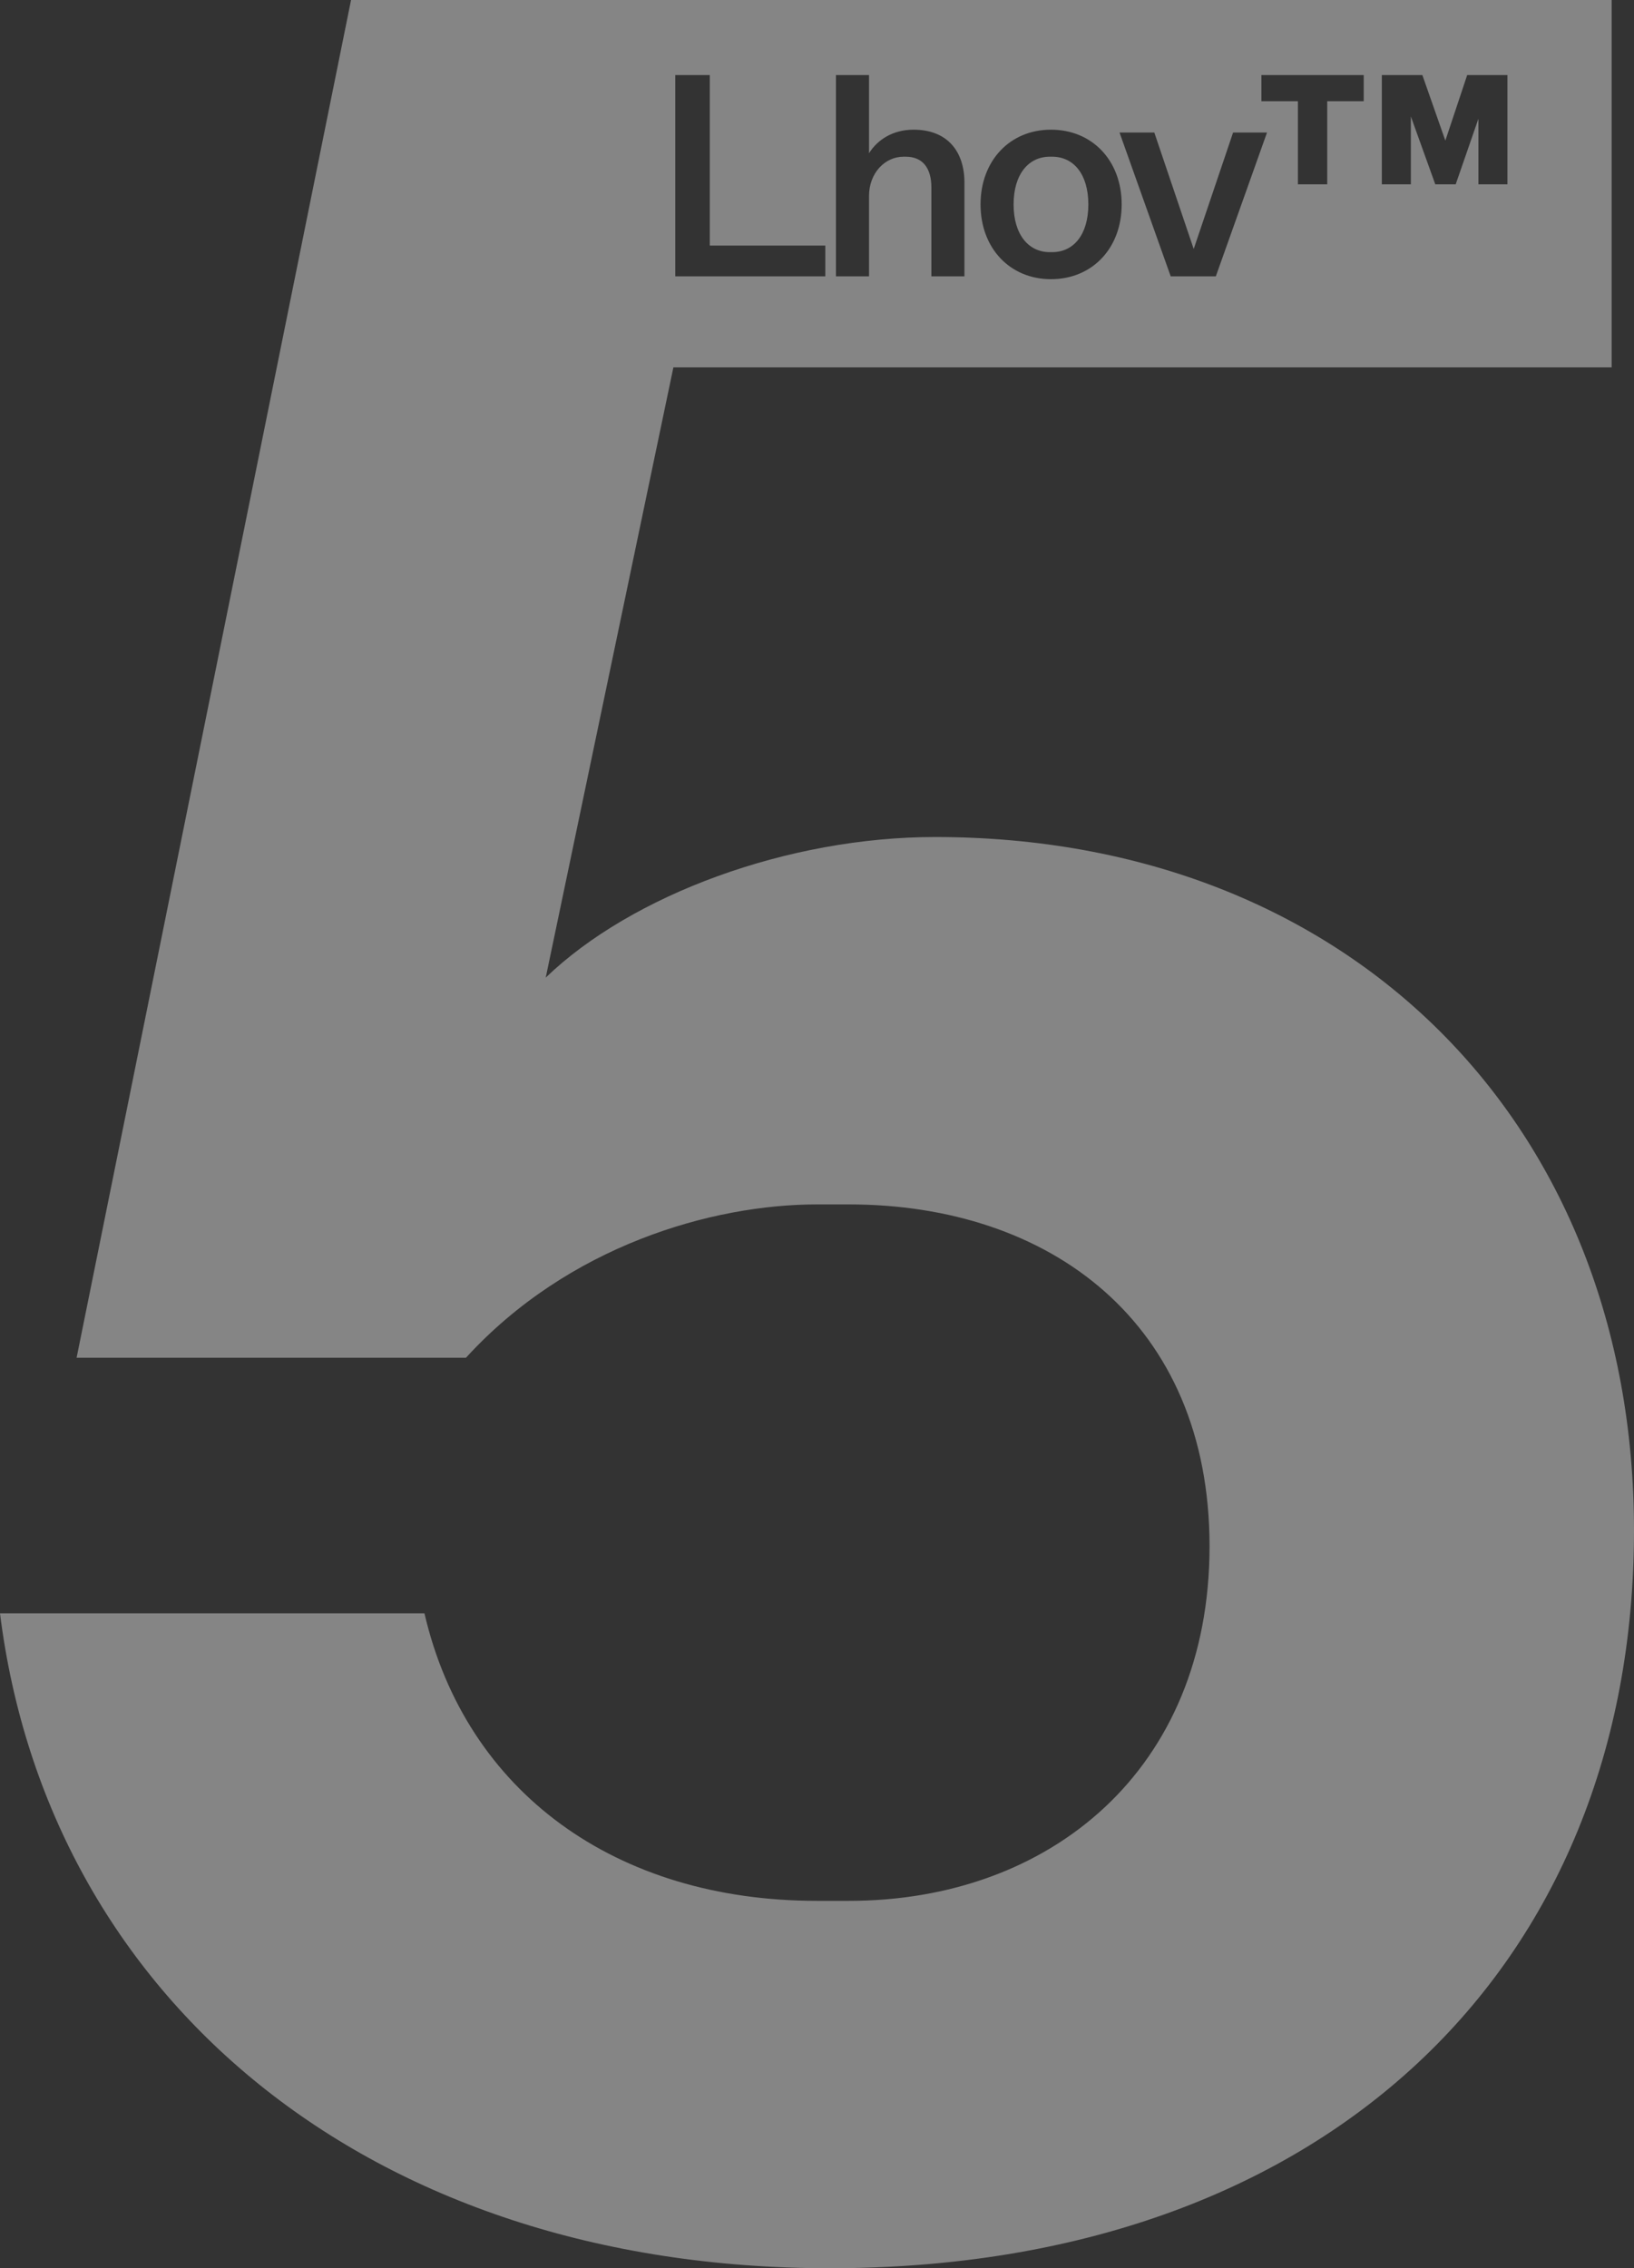 <svg width="196" height="272" viewBox="0 0 196 272" fill="none" xmlns="http://www.w3.org/2000/svg">
<rect x="0" y="0" width="196" height="272" fill="#333333" stroke="none"/>
<path opacity="0.4" d="M193.32 44.057H80.773L65.461 117.229C75.797 107.268 94.555 100.372 112.164 100.372C161.93 100.372 196 134.851 196 183.504C196 235.988 158.867 272 99.531 272C44.023 272 5.742 239.437 0 193.465H50.914C55.891 214.918 73.883 227.943 98 227.943H101.828C125.945 227.943 145.086 212.237 145.086 185.42C145.086 158.603 125.945 144.428 101.828 144.428H98C85.367 144.428 68.141 149.409 55.891 162.817H9.188L42.109 0H193.32V44.057ZM126.064 15.551C121.134 15.551 117.617 19.274 117.617 24.515C117.617 29.755 121.134 33.478 126.064 33.478C131.029 33.478 134.546 29.755 134.546 24.515C134.546 19.274 131.029 15.551 126.064 15.551ZM81 9V33.135H98.997V29.445H85.138V9H81ZM100.274 33.135H104.239V23.516C104.239 20.723 106.17 18.792 108.377 18.792H108.652C110.686 18.792 111.721 20.171 111.721 22.48V33.135H115.686V21.895C115.685 18.171 113.651 15.551 109.583 15.551C107.135 15.551 105.274 16.723 104.239 18.378V9H100.274V33.135ZM140.427 33.135H145.84L151.978 15.896H147.909L143.186 29.859L138.462 15.896H134.29L140.427 33.135ZM126.202 18.791C128.788 18.791 130.547 20.895 130.547 24.515C130.547 28.135 128.788 30.238 126.202 30.238H125.927C123.375 30.238 121.582 28.135 121.582 24.515C121.582 20.895 123.375 18.791 125.927 18.791H126.202ZM151.306 12.138H155.685V22.102H159.201V12.138H163.579V9H151.306V12.138ZM165.752 22.102H169.234V13.965L172.164 22.102H174.612L177.336 14.24V22.102H180.818V9H175.991L173.371 16.861L170.613 9H165.752V22.102Z" fill="white"/>
</svg>
